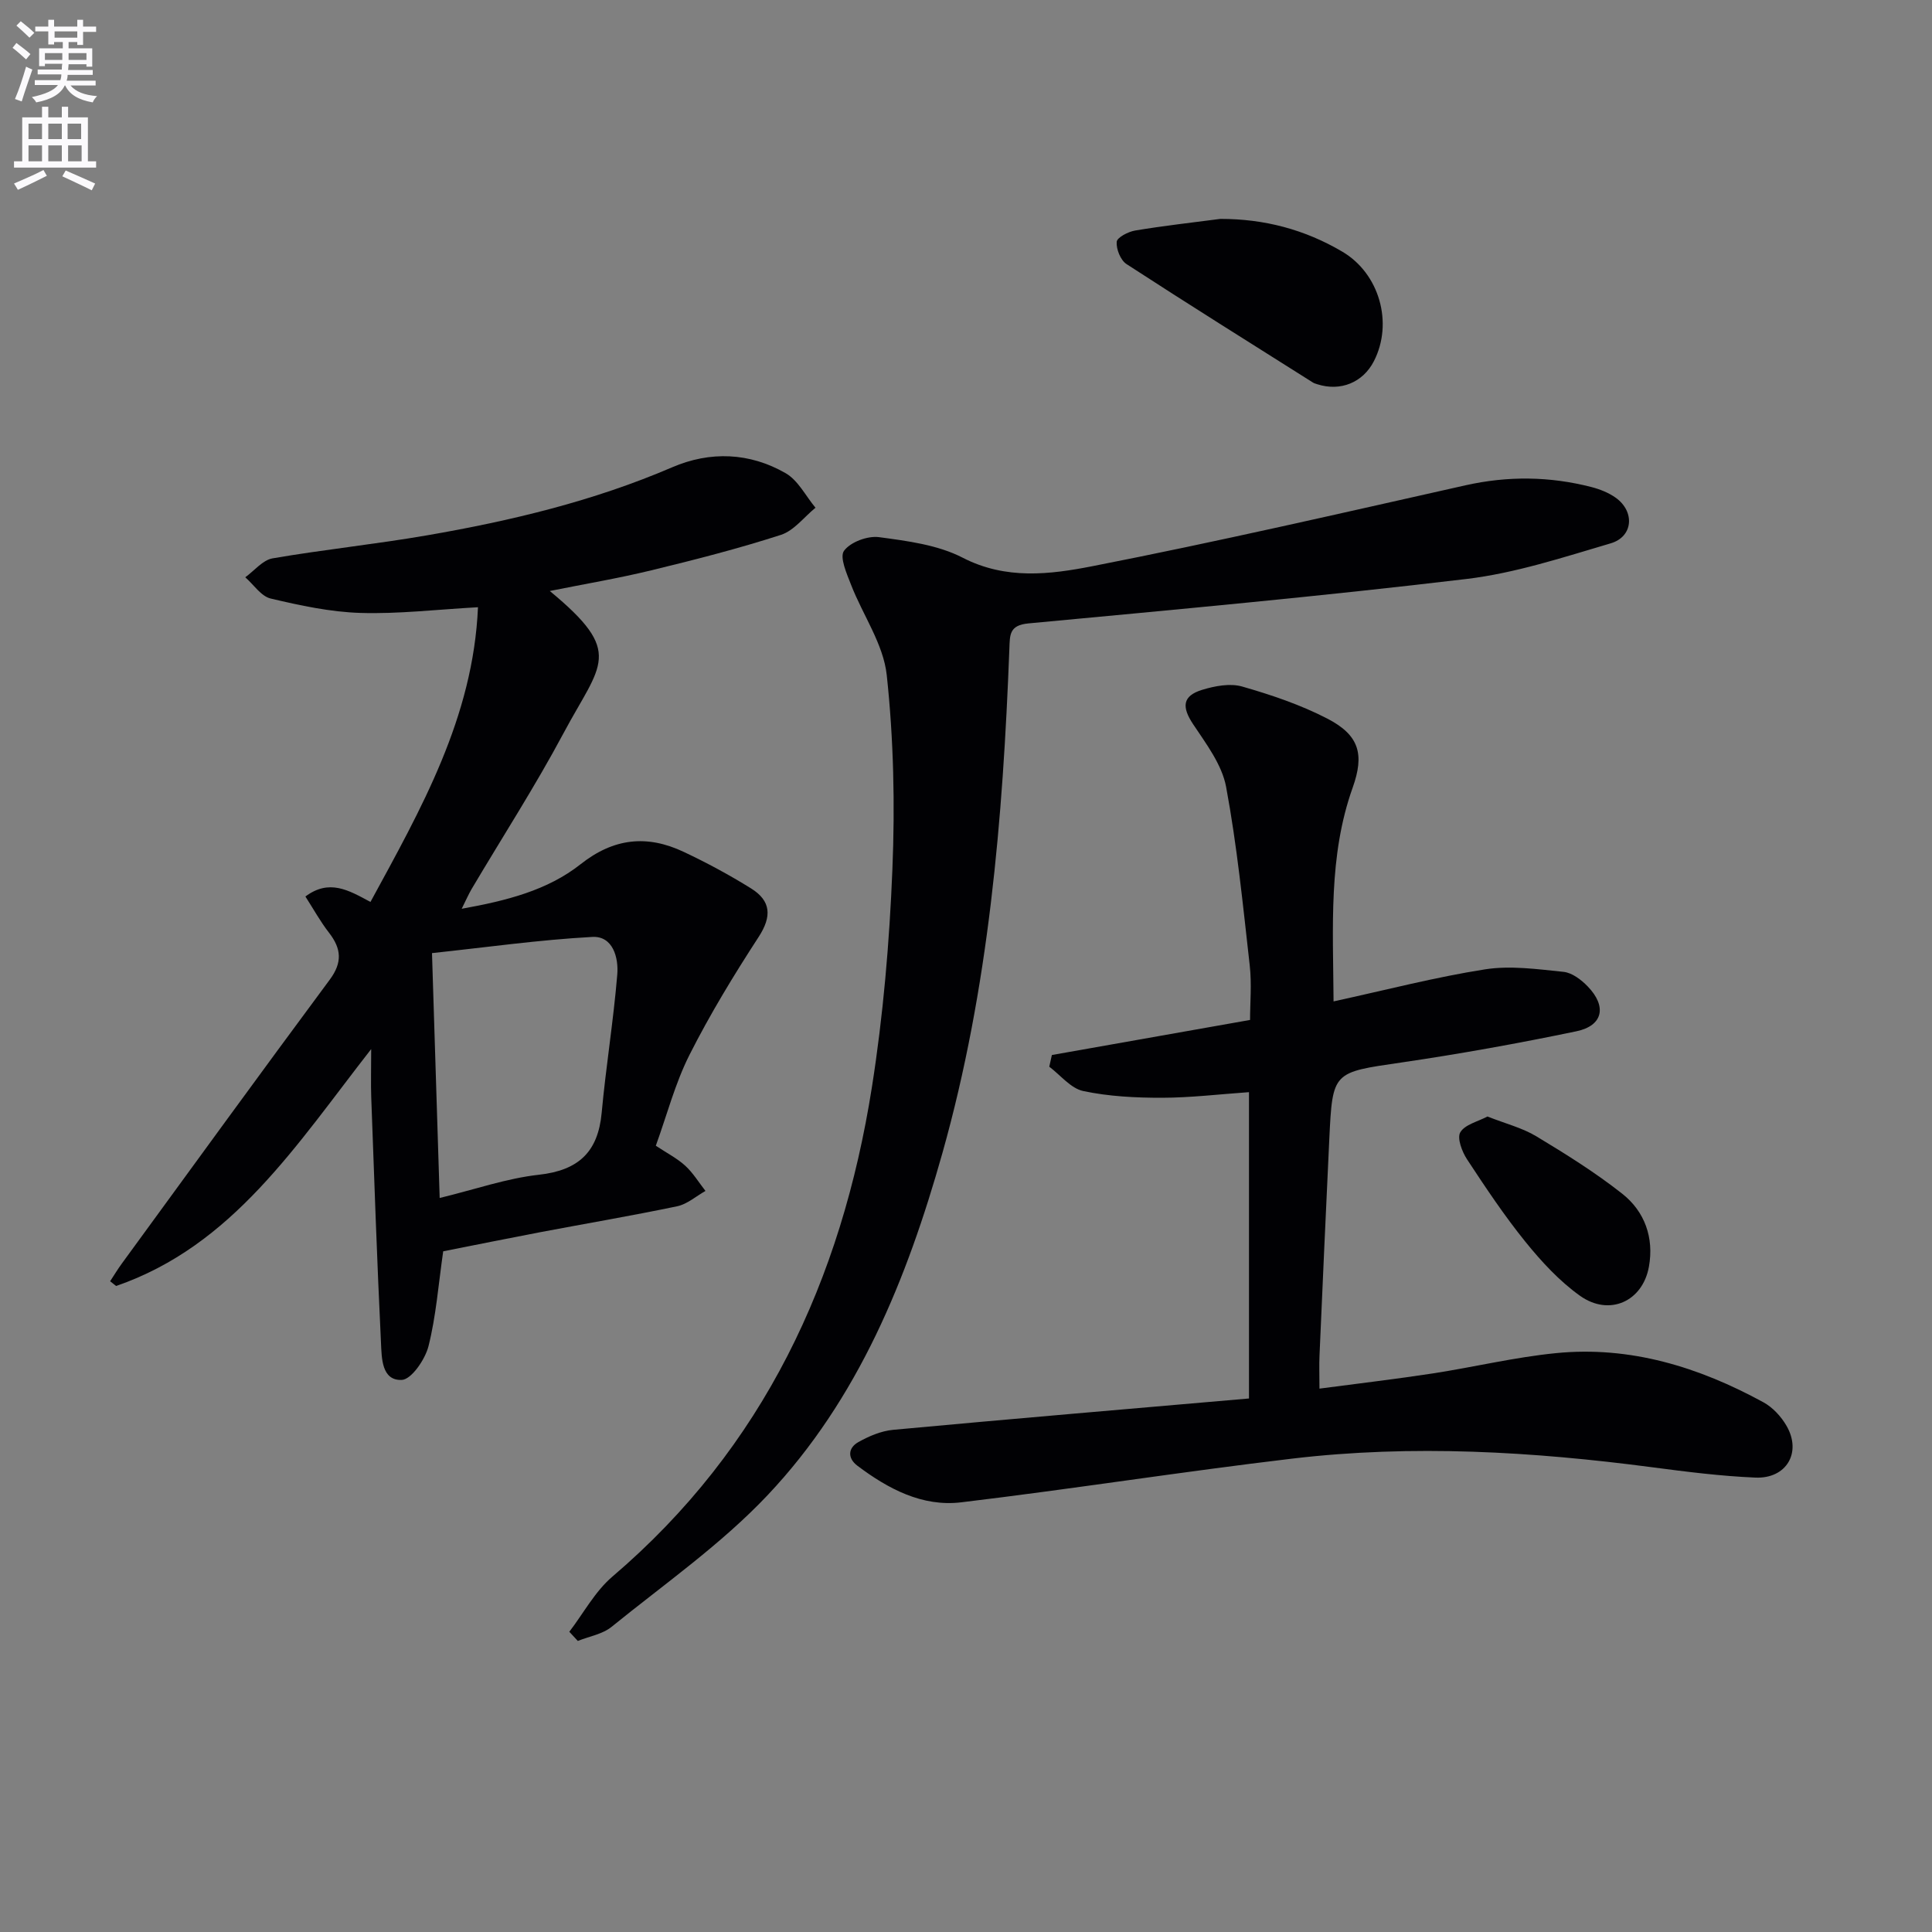 <svg enable-background="new 0 0 400 400" viewBox="0 0 400 400" xmlns="http://www.w3.org/2000/svg"><rect x="0" y="0" width="400" height="400" fill="#808080" stroke="none"/><path d="m2.6 9.9.8-1c.9.7 1.9 1.4 2.9 2.3l-.9 1.1c-1.1-1-2-1.8-2.8-2.4zm.5 10.6c.9-2.1 1.6-4.3 2.3-6.7.4.2.8.4 1.3.6-.7 2.1-1.5 4.3-2.2 6.6zm.3-15.2.9-.9c1 .8 2 1.6 2.8 2.4l-1 1c-.9-.9-1.8-1.7-2.7-2.5zm12.6-1.2h1.2v1.4h2.7v1.1h-2.7v2.7h-1.2v-.6h-1.8v1.3h4.9v3.8h-1.2v-.5h-3.7c0 .4-.1.9-.1 1.2h5.1v1h-5.2c0 .5-.1.9-.2 1.2h6v1h-5.2c1.1 1.3 2.9 2 5.5 2.2-.4.4-.7.8-.9 1.3-2.9-.5-4.8-1.6-5.7-3.5h-.1c-.8 1.7-2.7 2.9-5.9 3.5-.2-.4-.6-.8-.9-1.1 2.8-.6 4.6-1.4 5.4-2.5h-4.8v-1h5.3c.1-.3.2-.7.2-1.2h-4.9v-1h5c0-.4 0-.8.1-1.2h-3.6v.5h-1.2v-3.7h4.9v-1.3h-1.8v.5h-1.2v-2.7h-2.7v-1h2.7v-1.4h1.2v1.4h4.8zm-6.7 8.3h3.6c0-.4 0-.9 0-1.4h-3.6zm1.9-4.6h4.8v-1.3h-4.7v1.3zm6.7 3.2h-3.7v1.4h3.7z" fill="#fbfafc"/><path d="m8.7 22.1h1.3v2.2h2.8v-2.2h1.3v2.2h4.1v9.1h1.7v1.3h-17v-1.3h1.7v-9.1h4.1zm.3 13.1.7 1.2c-1.8.9-3.8 1.9-6 2.9-.2-.4-.5-.8-.8-1.3 2.3-1 4.4-1.9 6.1-2.8zm-3.1-6.4h2.8v-3.2h-2.8zm0 4.6h2.8v-3.3h-2.8zm4.1-4.6h2.8v-3.2h-2.8zm0 4.6h2.8v-3.3h-2.8zm3.6 1.9c2.1.9 4.1 1.8 6.1 2.7l-.7 1.4c-2.2-1.1-4.2-2-6.1-2.9zm3.2-9.7h-2.8v3.2h2.8zm-2.7 7.8h2.8v-3.3h-2.8z" fill="#fbfafc"/><g fill="#010104"><path d="m63.23 185.61c4.93-3.67 8.89-1.34 13.47 1.13 10.48-19.27 21.28-38.19 22.26-61.02-8.53.47-16.44 1.42-24.32 1.18-6.24-.19-12.5-1.54-18.6-2.98-1.99-.47-3.52-2.88-5.26-4.4 1.88-1.36 3.61-3.57 5.66-3.92 10.63-1.83 21.38-2.93 32-4.77 17.36-3 34.43-7.08 50.72-14.08 7.87-3.39 16.04-3.07 23.5 1.22 2.58 1.48 4.15 4.72 6.18 7.15-2.37 1.93-4.45 4.74-7.16 5.62-8.82 2.85-17.82 5.15-26.84 7.34-6.87 1.67-13.87 2.84-21.01 4.28 15.53 12.84 10.57 14.95 2.82 29.48-5.87 10.99-12.65 21.49-19.01 32.23-.64 1.09-1.14 2.26-2.05 4.08 9.29-1.67 17.76-3.81 24.61-9.22 6.88-5.44 13.78-6.13 21.33-2.57 4.78 2.25 9.47 4.78 13.96 7.57 4.13 2.57 4.36 5.78 1.58 10.05-5.14 7.91-10.08 16.02-14.33 24.44-2.96 5.87-4.64 12.38-6.96 18.79 2.3 1.53 4.4 2.6 6.08 4.13 1.63 1.49 2.82 3.47 4.2 5.23-1.94 1.09-3.76 2.73-5.84 3.17-9.41 1.97-18.91 3.58-28.36 5.37-6.82 1.3-13.63 2.68-20.1 3.96-1 6.93-1.48 13.44-3.05 19.66-.7 2.75-3.55 6.9-5.55 6.97-4.16.15-4.13-4.54-4.28-7.67-.82-16.94-1.4-33.9-2.02-50.85-.1-2.8-.01-5.6-.01-9.98-15.57 19.94-28.68 40.72-52.81 49.05-.41-.33-.83-.65-1.24-.98.81-1.24 1.58-2.51 2.45-3.7 14.31-19.61 28.57-39.25 43.03-58.75 2.63-3.55 2.4-6.39-.13-9.67-1.82-2.33-3.24-4.93-4.92-7.54zm26.21 11.72c.55 17.63 1.06 33.97 1.59 50.7 7.34-1.78 13.86-4.07 20.54-4.81 8.19-.91 12.25-4.69 13-12.83.88-9.56 2.44-19.06 3.23-28.63.29-3.46-.89-8.01-5.17-7.78-11.02.6-21.99 2.16-33.19 3.35z"/><path d="m276.1 207.33c10.97-2.39 21.09-5.03 31.38-6.64 5.26-.82 10.84-.03 16.22.52 1.78.18 3.69 1.64 5.02 3.02 4.01 4.14 3.17 8.14-2.36 9.29-12.01 2.5-24.09 4.68-36.23 6.46-14.18 2.07-14.24 1.82-14.91 15.81-.71 14.95-1.38 29.9-2.03 44.86-.09 1.95-.01 3.91-.01 6.85 8.16-1.08 15.84-1.98 23.48-3.15 8.52-1.31 16.96-3.36 25.51-4.2 15.36-1.52 29.56 2.88 42.91 10.17 1.93 1.05 3.69 2.95 4.8 4.88 3.19 5.5.01 10.99-6.44 10.72-7.12-.3-14.23-1.2-21.3-2.13-24.8-3.26-49.68-4.75-74.58-1.8-22.89 2.71-45.67 6.31-68.55 9.05-8.07.97-15.14-2.79-21.5-7.58-2.06-1.55-1.96-3.67.19-4.88 2.2-1.24 4.74-2.32 7.22-2.55 24.47-2.27 48.95-4.34 73.67-6.49 0-21.66 0-42.38 0-63.42-6.17.43-12.09 1.15-18.01 1.16-5.45.01-11-.27-16.3-1.39-2.59-.55-4.71-3.29-7.04-5.04.18-.81.36-1.61.54-2.42 13.41-2.37 26.83-4.74 41.03-7.26 0-3.49.37-7.44-.07-11.31-1.39-12.35-2.62-24.76-4.89-36.96-.86-4.59-4.11-8.88-6.82-12.95-2.38-3.57-2.26-5.87 1.87-7.13 2.62-.8 5.77-1.4 8.28-.68 6.03 1.73 12.08 3.77 17.63 6.64 6.65 3.44 7.7 7.42 5.24 14.31-5.03 14.12-4.05 28.76-3.95 44.24z"/><path d="m117.87 337.84c2.94-3.84 5.32-8.35 8.92-11.42 31.32-26.7 47.44-61.48 53.72-101.28 2.35-14.9 3.64-30.05 4.25-45.13.55-13.4.26-26.94-1.17-40.25-.69-6.41-4.95-12.41-7.38-18.67-.9-2.31-2.43-5.75-1.46-7.06 1.33-1.81 4.88-3.13 7.23-2.82 5.89.79 12.17 1.59 17.34 4.26 8.95 4.61 18.07 3.47 26.82 1.76 25.86-5.06 51.55-10.98 77.26-16.75 8.79-1.97 17.44-1.87 26.1.36 1.74.45 3.53 1.16 4.99 2.19 4.03 2.86 3.67 8.08-1.01 9.46-9.84 2.9-19.75 6.17-29.86 7.38-30.17 3.6-60.44 6.36-90.69 9.2-3.99.37-3.84 2.38-3.95 5.24-1.34 35.24-4.25 70.29-13.87 104.44-7.33 26.01-17.38 50.89-36.17 70.79-9.62 10.19-21.36 18.39-32.32 27.28-1.88 1.53-4.64 1.97-6.99 2.92-.6-.64-1.18-1.27-1.76-1.9z"/><path d="m252.66 45.32c9.12-.01 17.5 2.21 25.26 6.79 7.66 4.51 10.58 14.74 6.54 22.65-2.27 4.44-6.92 6.34-11.74 4.79-.31-.1-.65-.19-.92-.37-12.88-8.13-25.79-16.2-38.56-24.5-1.24-.8-2.16-3.1-2.04-4.61.07-.9 2.37-2.1 3.81-2.34 5.85-.98 11.76-1.64 17.65-2.41z"/><path d="m307.96 231.16c3.74 1.48 7.2 2.34 10.12 4.1 6.11 3.68 12.21 7.49 17.8 11.9 4.66 3.68 6.59 9.13 5.51 15.1-1.3 7.22-8.22 10.33-14.28 6.01-4.26-3.04-7.96-7.06-11.28-11.16-4.38-5.42-8.27-11.26-12.1-17.09-1.04-1.59-2.1-4.4-1.39-5.59.96-1.62 3.63-2.21 5.62-3.27z"/></g></svg>
